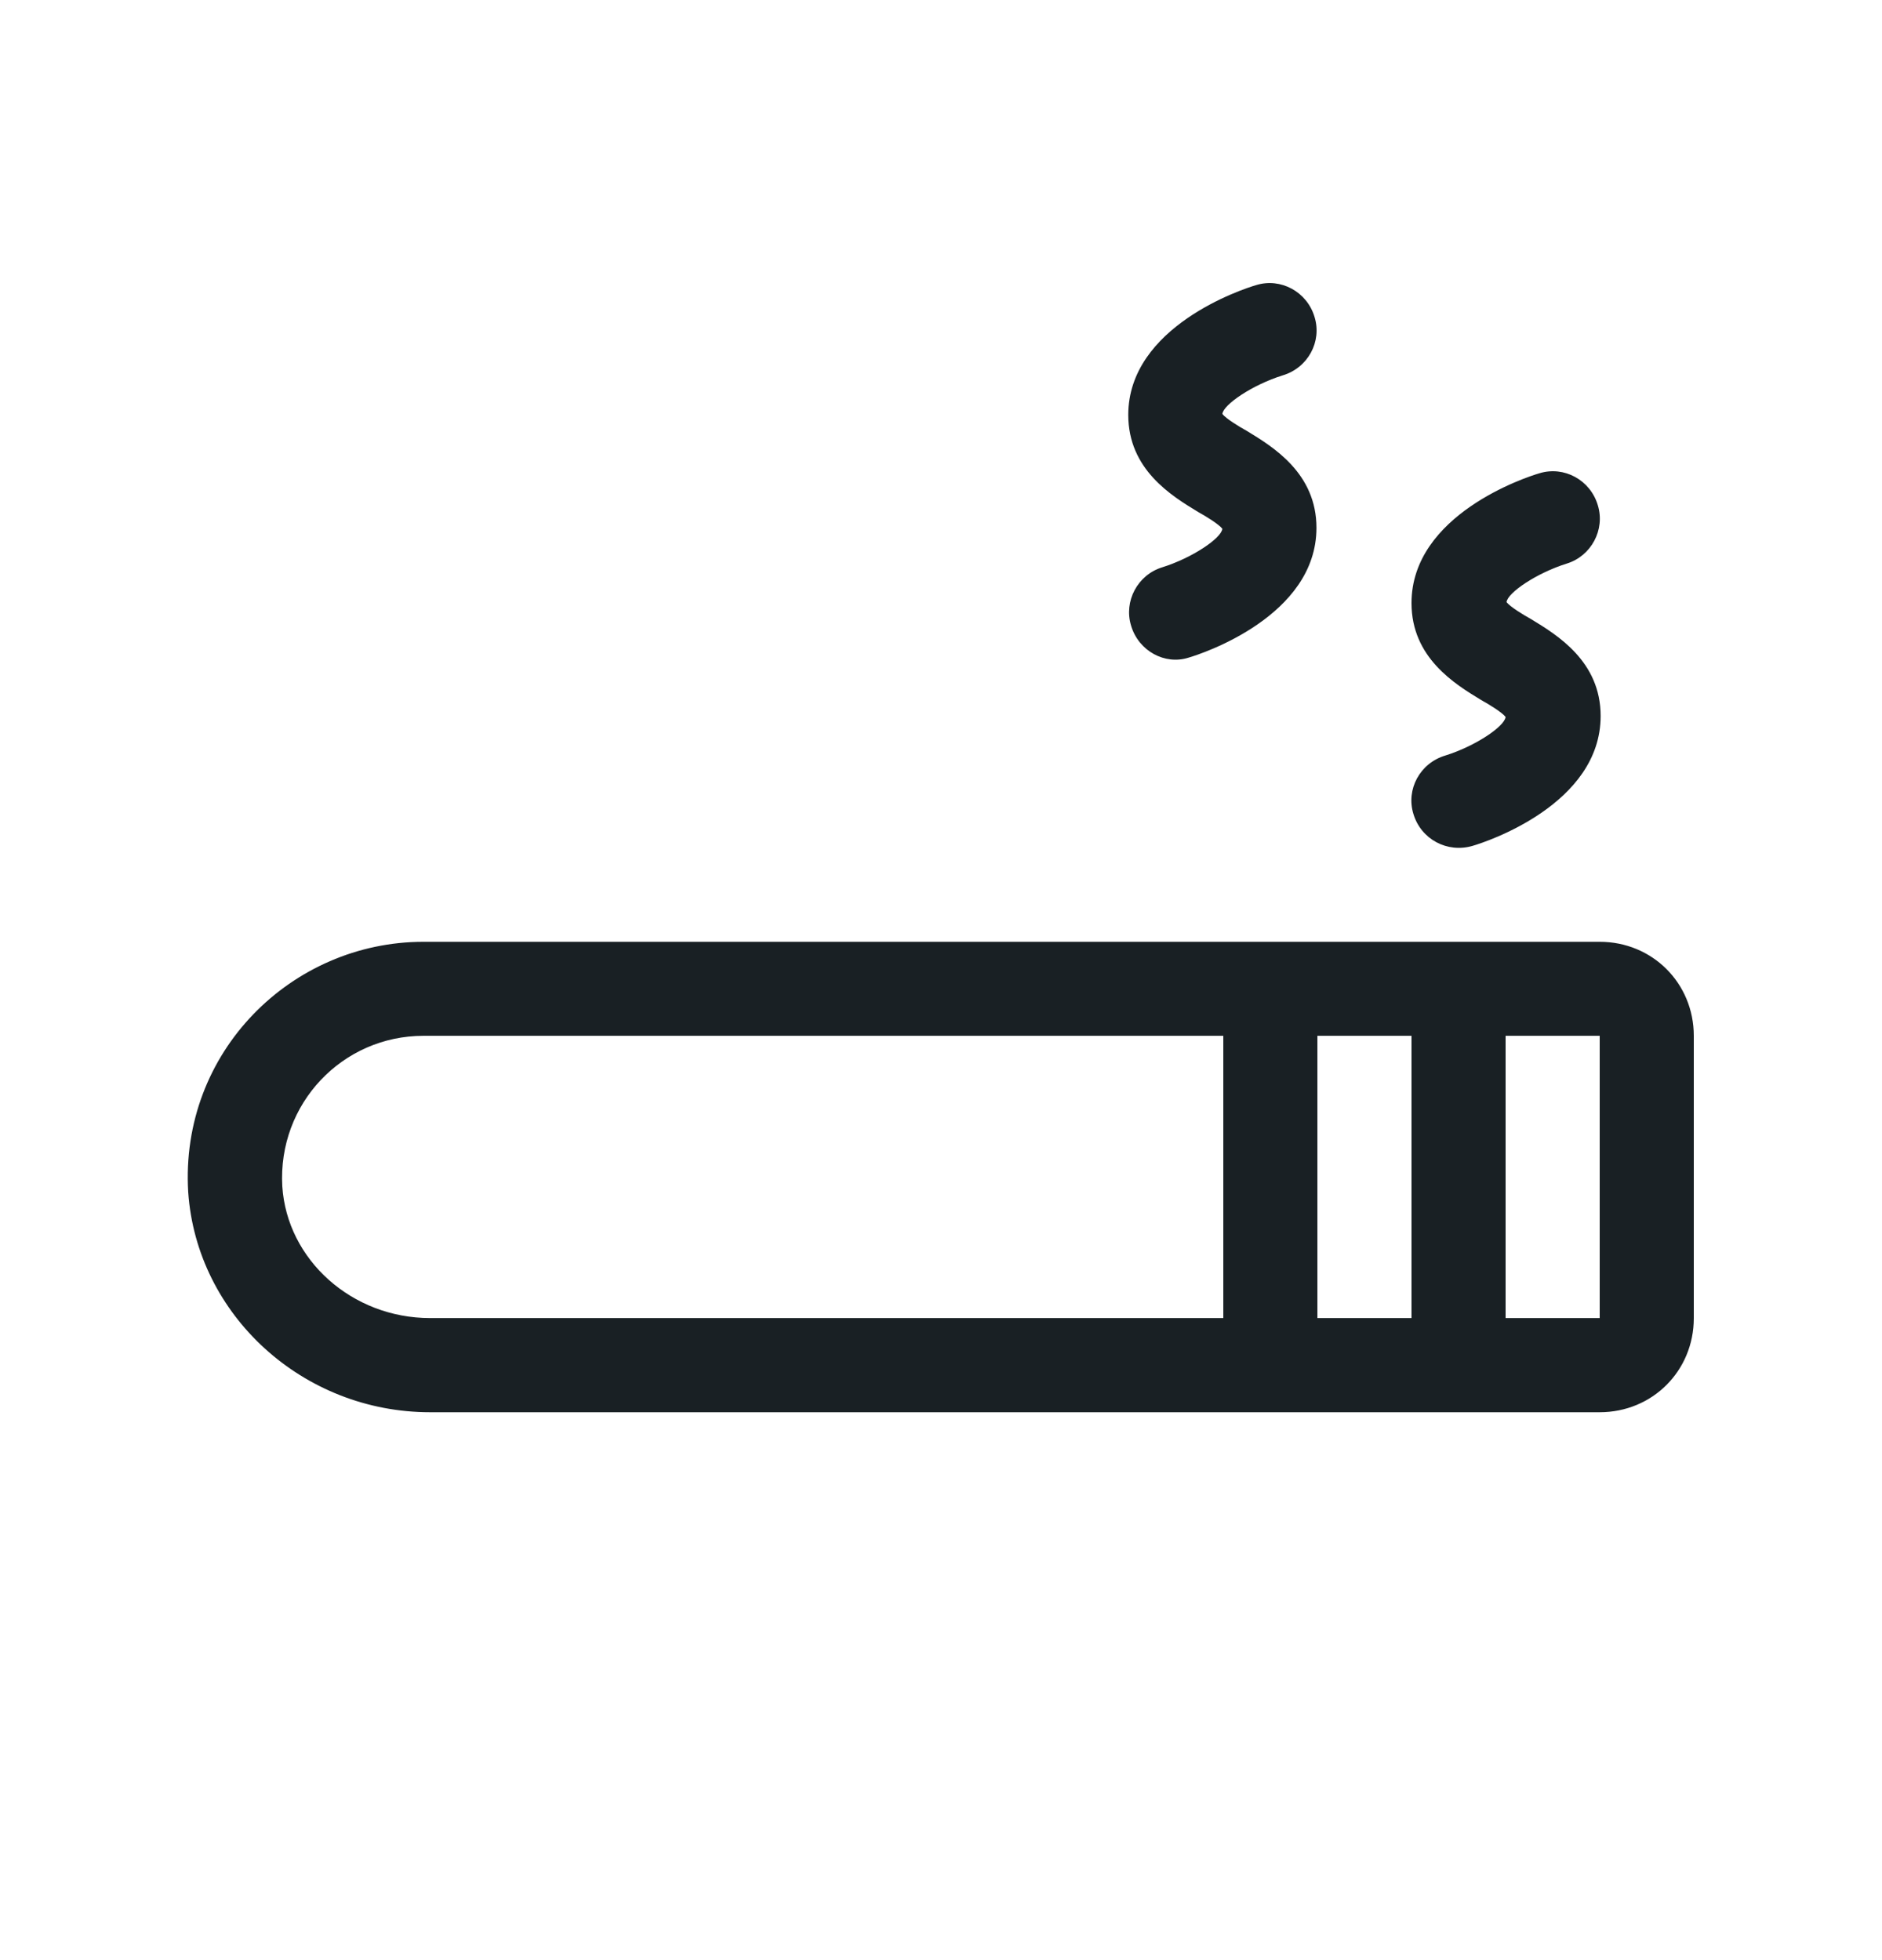 <?xml version="1.0" encoding="UTF-8" standalone="no"?><svg xmlns="http://www.w3.org/2000/svg" fill="none" height="25" style="" viewBox="0 0 24 25" width="24">
  <path clip-rule="evenodd" d="M20.4 18.012H5.484C3.864 18.012 2.508 16.776 2.4 15.204C2.292 13.416 3.72 12.012 5.4 12.012H20.4C21.072 12.012 21.6 12.54 21.6 13.212V16.812C21.6 17.484 21.072 18.012 20.4 18.012ZM19.2 16.811H20.4V13.211H19.2V16.811ZM16.8 16.811H18V13.211H16.8V16.811ZM5.4 13.211C4.368 13.211 3.54 14.075 3.6 15.131C3.66 16.067 4.488 16.811 5.484 16.811H15.6V13.211H5.4ZM18.024 10.38C17.928 10.068 18.108 9.732 18.432 9.636C18.816 9.516 19.188 9.264 19.2 9.144C19.152 9.084 18.996 8.988 18.888 8.928C18.552 8.724 18 8.388 18 7.692C18 6.564 19.464 6.084 19.632 6.036C19.944 5.94 20.28 6.12 20.376 6.444C20.472 6.756 20.292 7.092 19.98 7.188C19.596 7.308 19.224 7.56 19.212 7.68C19.26 7.74 19.416 7.836 19.524 7.896C19.86 8.1 20.412 8.436 20.412 9.132C20.412 10.26 18.948 10.74 18.78 10.788C18.456 10.884 18.12 10.704 18.024 10.38ZM14.424 7.98C14.328 7.668 14.508 7.332 14.82 7.236C15.204 7.116 15.576 6.864 15.588 6.744C15.54 6.684 15.384 6.588 15.276 6.528C14.94 6.324 14.388 5.988 14.388 5.292C14.388 4.164 15.852 3.684 16.02 3.636C16.332 3.54 16.668 3.72 16.764 4.044C16.86 4.356 16.68 4.692 16.356 4.788C15.972 4.908 15.6 5.16 15.588 5.28C15.636 5.34 15.792 5.436 15.9 5.496C16.236 5.7 16.788 6.036 16.788 6.732C16.788 7.86 15.324 8.34 15.156 8.388C14.856 8.484 14.52 8.304 14.424 7.98Z" fill="#192024" fill-rule="evenodd"/>
</svg>